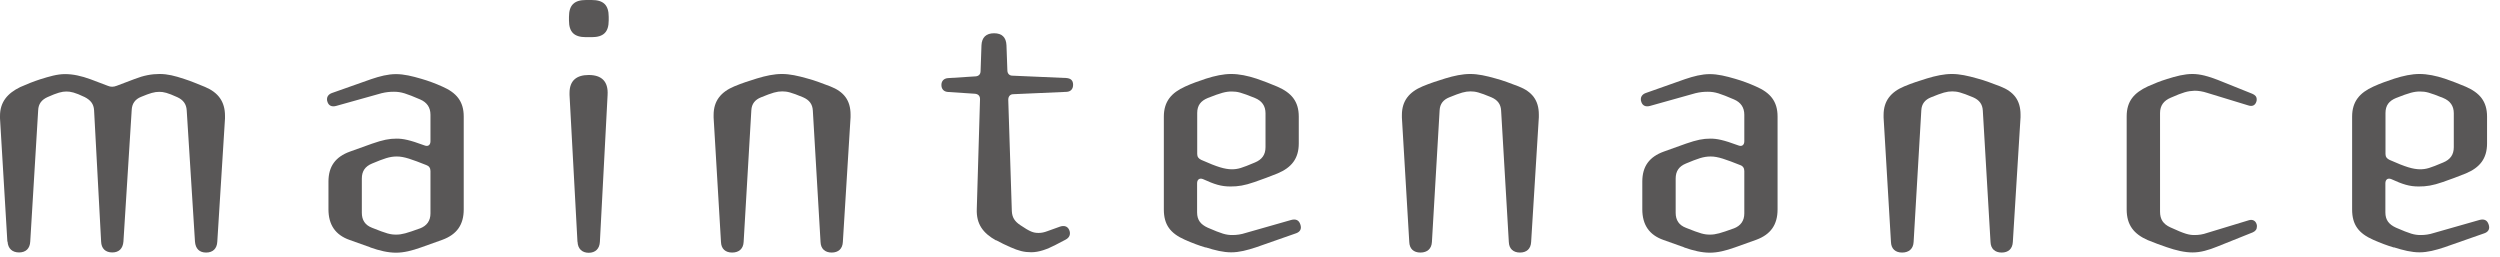<svg width="224" height="23" viewBox="0 0 224 23" fill="none" xmlns="http://www.w3.org/2000/svg">
<path d="M0.66 21.659L0 10.599V10.389C0 9.149 0.66 8.359 1.82 7.799C2.4 7.539 3.01 7.299 3.59 7.109C4.43 6.849 5.12 6.639 5.83 6.639C6.54 6.639 7.28 6.799 8.13 7.109L9.66 7.689C9.92 7.799 10.16 7.799 10.45 7.689L12.06 7.079C12.88 6.759 13.59 6.629 14.3 6.629C15.01 6.629 15.65 6.789 16.52 7.079C17.1 7.259 17.79 7.559 18.37 7.789C19.56 8.289 20.16 9.109 20.16 10.379V10.619L19.47 21.649C19.44 22.279 19.07 22.629 18.47 22.629C17.87 22.629 17.52 22.289 17.47 21.649L16.73 9.899C16.7 9.319 16.41 8.949 15.89 8.709C15.02 8.309 14.65 8.229 14.28 8.229C13.83 8.229 13.46 8.339 12.64 8.679C12.11 8.889 11.82 9.289 11.8 9.869L11.06 21.639C11.01 22.269 10.66 22.619 10.06 22.619C9.46 22.619 9.08 22.279 9.06 21.639L8.43 9.889C8.4 9.309 8.11 8.969 7.59 8.699C6.72 8.279 6.32 8.199 5.95 8.199C5.55 8.199 5.13 8.309 4.26 8.699C3.73 8.939 3.44 9.309 3.42 9.889L2.71 21.639C2.68 22.269 2.31 22.619 1.71 22.619C1.11 22.619 0.71 22.279 0.68 21.639L0.66 21.659Z" fill="#595757"/>
<path d="M33.18 22.161L31.33 21.501C30.04 21.051 29.43 20.131 29.43 18.751V16.271C29.43 14.901 30.06 14.051 31.36 13.581L33.34 12.871C34.32 12.531 34.87 12.421 35.53 12.421C36.11 12.421 36.69 12.531 38.04 13.031C38.36 13.161 38.57 12.981 38.57 12.661V10.281C38.57 9.621 38.25 9.171 37.65 8.911C36.41 8.381 35.96 8.221 35.3 8.221C34.93 8.221 34.61 8.251 34.19 8.351L30.12 9.491C29.72 9.601 29.43 9.461 29.33 9.091C29.3 9.011 29.3 8.961 29.3 8.881C29.3 8.641 29.46 8.431 29.75 8.331L33.26 7.091C34.03 6.831 34.76 6.641 35.48 6.641C36.2 6.641 36.93 6.821 37.75 7.061C38.38 7.241 39.02 7.481 39.62 7.751C40.89 8.301 41.55 9.071 41.55 10.441V18.761C41.55 20.131 40.94 21.001 39.65 21.481L37.72 22.171C36.9 22.461 36.19 22.641 35.48 22.641C34.77 22.641 34 22.461 33.18 22.171V22.161ZM37.62 20.471C38.25 20.231 38.57 19.781 38.57 19.121V15.321C38.57 15.061 38.44 14.871 38.2 14.791C36.93 14.291 36.22 14.021 35.56 14.021C34.9 14.021 34.4 14.211 33.34 14.651C32.71 14.911 32.42 15.341 32.42 16.001V19.061C32.42 19.721 32.71 20.171 33.34 20.411C34.66 20.941 34.98 21.021 35.5 21.021C36.02 21.021 36.45 20.891 37.61 20.471H37.62Z" fill="#595757"/>
<path d="M50.98 1.83V1.51C50.98 0.45 51.46 0 52.51 0H53.01C54.07 0 54.54 0.45 54.54 1.51V1.83C54.54 2.89 54.06 3.33 53.01 3.33H52.51C51.45 3.33 50.98 2.88 50.98 1.83ZM51.74 21.66L51.03 8.51V8.33C51.03 7.19 51.69 6.72 52.75 6.72C53.86 6.72 54.52 7.25 54.44 8.52L53.75 21.67C53.72 22.28 53.35 22.65 52.75 22.65C52.15 22.65 51.77 22.28 51.75 21.67L51.74 21.66Z" fill="#595757"/>
<path d="M64.6 21.679L63.94 10.539V10.299C63.94 9.029 64.6 8.239 65.79 7.739C66.48 7.449 67.14 7.239 67.82 7.029C68.61 6.789 69.35 6.629 70.06 6.629C70.77 6.629 71.48 6.789 72.33 7.029C73.02 7.209 73.7 7.479 74.39 7.739C75.6 8.209 76.21 8.979 76.21 10.269V10.509L75.52 21.679C75.49 22.289 75.12 22.629 74.52 22.629C73.92 22.629 73.54 22.289 73.52 21.679L72.83 9.909C72.8 9.329 72.51 8.959 71.96 8.719C70.88 8.269 70.53 8.189 70.09 8.189C69.61 8.189 69.22 8.299 68.19 8.719C67.66 8.929 67.35 9.299 67.32 9.879L66.63 21.679C66.6 22.289 66.21 22.629 65.6 22.629C64.99 22.629 64.62 22.289 64.6 21.679Z" fill="#595757"/>
<path d="M89.26 21.55C88.07 20.89 87.47 20.07 87.52 18.73L87.81 8.88C87.81 8.59 87.65 8.43 87.36 8.4L84.93 8.24C84.56 8.21 84.35 7.98 84.35 7.61C84.35 7.27 84.56 7.03 84.93 7L87.44 6.84C87.7 6.81 87.86 6.65 87.86 6.36L87.94 4.06C87.97 3.35 88.36 2.98 89.07 2.98C89.78 2.98 90.15 3.35 90.18 4.06L90.26 6.3C90.26 6.59 90.44 6.78 90.71 6.78L95.54 6.99C95.94 7.02 96.15 7.2 96.15 7.6C96.15 7.97 95.94 8.21 95.57 8.23L90.79 8.44C90.5 8.44 90.34 8.65 90.34 8.94L90.66 18.921C90.69 19.471 90.9 19.82 91.4 20.16C92.3 20.77 92.59 20.87 93.06 20.87C93.32 20.87 93.56 20.82 93.85 20.71L94.96 20.311C95.33 20.18 95.65 20.261 95.8 20.601C95.96 20.971 95.83 21.291 95.48 21.471L94.58 21.941C93.81 22.34 93.1 22.601 92.39 22.601C91.76 22.601 91.26 22.471 90.54 22.151C90.12 21.971 89.67 21.75 89.25 21.52L89.26 21.55Z" fill="#595757"/>
<path d="M108.03 22.179C107.42 21.999 106.79 21.759 106.18 21.489C104.86 20.909 104.28 20.139 104.28 18.769V10.449C104.28 9.079 104.97 8.309 106.18 7.759C106.81 7.469 107.42 7.259 108.05 7.049C108.87 6.789 109.61 6.629 110.32 6.629C111.03 6.629 111.8 6.789 112.59 7.049C113.2 7.259 113.83 7.499 114.44 7.759C115.71 8.309 116.37 9.079 116.37 10.449V12.849C116.37 14.219 115.71 15.019 114.47 15.539C113.84 15.799 113.04 16.089 112.41 16.309C111.49 16.629 110.93 16.709 110.25 16.709C109.41 16.709 108.82 16.519 107.79 16.049C107.47 15.919 107.26 16.099 107.26 16.419V19.029C107.26 19.719 107.58 20.109 108.21 20.399C109.48 20.949 109.85 21.059 110.43 21.059C110.8 21.059 111.2 21.009 111.62 20.869L115.69 19.709C116.09 19.599 116.38 19.709 116.51 20.109C116.54 20.189 116.56 20.299 116.56 20.369C116.56 20.629 116.4 20.819 116.08 20.919L112.54 22.159C111.75 22.419 111.04 22.609 110.32 22.609C109.6 22.609 108.87 22.429 108.02 22.159L108.03 22.179ZM112.44 14.559C113.07 14.299 113.39 13.869 113.39 13.189V10.149C113.39 9.489 113.07 9.039 112.44 8.779C111.2 8.279 110.88 8.199 110.36 8.199C109.84 8.199 109.41 8.309 108.22 8.779C107.59 9.039 107.27 9.439 107.27 10.129V13.799C107.27 14.059 107.4 14.219 107.64 14.329C109.12 14.989 109.73 15.149 110.33 15.169C110.94 15.169 111.25 15.059 112.44 14.559Z" fill="#595757"/>
<path d="M126.27 21.679L125.61 10.539V10.299C125.61 9.029 126.27 8.239 127.46 7.739C128.15 7.449 128.81 7.239 129.49 7.029C130.28 6.789 131.02 6.629 131.73 6.629C132.44 6.629 133.15 6.789 134 7.029C134.69 7.209 135.37 7.479 136.06 7.739C137.27 8.209 137.88 8.979 137.88 10.269V10.509L137.19 21.679C137.16 22.289 136.79 22.629 136.19 22.629C135.59 22.629 135.21 22.289 135.19 21.679L134.5 9.909C134.47 9.329 134.18 8.959 133.63 8.719C132.55 8.269 132.2 8.189 131.76 8.189C131.28 8.189 130.89 8.299 129.86 8.719C129.33 8.929 129.02 9.299 128.99 9.879L128.3 21.679C128.27 22.289 127.88 22.629 127.27 22.629C126.66 22.629 126.29 22.289 126.27 21.679Z" fill="#595757"/>
<path d="M150.9 22.161L149.05 21.501C147.76 21.051 147.15 20.131 147.15 18.751V16.271C147.15 14.901 147.78 14.051 149.08 13.581L151.06 12.871C152.04 12.531 152.59 12.421 153.25 12.421C153.83 12.421 154.41 12.531 155.76 13.031C156.08 13.161 156.29 12.981 156.29 12.661V10.281C156.29 9.621 155.97 9.171 155.37 8.911C154.13 8.381 153.68 8.221 153.02 8.221C152.65 8.221 152.33 8.251 151.91 8.351L147.84 9.491C147.44 9.601 147.15 9.461 147.05 9.091C147.02 9.011 147.02 8.961 147.02 8.881C147.02 8.641 147.18 8.431 147.47 8.331L150.98 7.091C151.75 6.831 152.48 6.641 153.2 6.641C153.92 6.641 154.65 6.821 155.47 7.061C156.1 7.241 156.74 7.481 157.34 7.751C158.61 8.301 159.27 9.071 159.27 10.441V18.761C159.27 20.131 158.66 21.001 157.37 21.481L155.44 22.171C154.62 22.461 153.91 22.641 153.2 22.641C152.49 22.641 151.72 22.461 150.9 22.171V22.161ZM155.34 20.471C155.97 20.231 156.29 19.781 156.29 19.121V15.321C156.29 15.061 156.16 14.871 155.92 14.791C154.65 14.291 153.94 14.021 153.28 14.021C152.62 14.021 152.12 14.211 151.06 14.651C150.43 14.911 150.14 15.341 150.14 16.001V19.061C150.14 19.721 150.43 20.171 151.06 20.411C152.38 20.941 152.7 21.021 153.22 21.021C153.74 21.021 154.17 20.891 155.33 20.471H155.34Z" fill="#595757"/>
<path d="M169.43 21.679L168.77 10.539V10.299C168.77 9.029 169.43 8.239 170.62 7.739C171.31 7.449 171.97 7.239 172.65 7.029C173.44 6.789 174.18 6.629 174.89 6.629C175.6 6.629 176.31 6.789 177.16 7.029C177.85 7.209 178.53 7.479 179.22 7.739C180.43 8.209 181.04 8.979 181.04 10.269V10.509L180.35 21.679C180.32 22.289 179.95 22.629 179.35 22.629C178.75 22.629 178.37 22.289 178.35 21.679L177.66 9.909C177.63 9.329 177.34 8.959 176.79 8.719C175.71 8.269 175.36 8.189 174.92 8.189C174.44 8.189 174.05 8.299 173.02 8.719C172.49 8.929 172.18 9.299 172.15 9.879L171.46 21.679C171.43 22.289 171.04 22.629 170.43 22.629C169.82 22.629 169.45 22.289 169.43 21.679Z" fill="#595757"/>
<path d="M192.45 21.519C191.18 20.969 190.55 20.149 190.55 18.769V10.429C190.55 9.059 191.21 8.319 192.45 7.739C193.03 7.479 193.58 7.259 194.17 7.079C194.99 6.819 195.73 6.629 196.44 6.629C197.15 6.629 197.89 6.839 198.71 7.159L201.8 8.399C202.06 8.509 202.2 8.659 202.2 8.899C202.2 8.979 202.2 9.029 202.17 9.109C202.06 9.449 201.8 9.559 201.46 9.449L197.76 8.319C197.36 8.189 196.99 8.129 196.63 8.129C196 8.159 195.63 8.259 194.49 8.759C193.88 9.019 193.54 9.449 193.54 10.129V18.969C193.54 19.659 193.83 20.079 194.46 20.369C195.78 20.979 196.15 21.059 196.63 21.059C197 21.059 197.37 21.009 197.76 20.869L201.48 19.739C201.82 19.629 202.09 19.769 202.19 20.079C202.22 20.159 202.22 20.209 202.22 20.289C202.22 20.549 202.09 20.709 201.85 20.819L198.68 22.089C197.89 22.409 197.18 22.619 196.46 22.619C195.74 22.619 194.98 22.439 194.14 22.149C193.59 21.959 193 21.749 192.45 21.519Z" fill="#595757"/>
<path d="M214.5 22.179C213.89 21.999 213.26 21.759 212.65 21.489C211.33 20.909 210.75 20.139 210.75 18.769V10.449C210.75 9.079 211.44 8.309 212.65 7.759C213.28 7.469 213.89 7.259 214.52 7.049C215.34 6.789 216.08 6.629 216.79 6.629C217.5 6.629 218.27 6.789 219.06 7.049C219.67 7.259 220.3 7.499 220.91 7.759C222.18 8.309 222.84 9.079 222.84 10.449V12.849C222.84 14.219 222.18 15.019 220.94 15.539C220.31 15.799 219.51 16.089 218.88 16.309C217.96 16.629 217.4 16.709 216.72 16.709C215.88 16.709 215.29 16.519 214.26 16.049C213.94 15.919 213.73 16.099 213.73 16.419V19.029C213.73 19.719 214.05 20.109 214.68 20.399C215.95 20.949 216.32 21.059 216.9 21.059C217.27 21.059 217.67 21.009 218.09 20.869L222.16 19.709C222.56 19.599 222.85 19.709 222.98 20.109C223.01 20.189 223.03 20.299 223.03 20.369C223.03 20.629 222.87 20.819 222.55 20.919L219.01 22.159C218.22 22.419 217.51 22.609 216.79 22.609C216.07 22.609 215.34 22.429 214.49 22.159L214.5 22.179ZM218.91 14.559C219.54 14.299 219.86 13.869 219.86 13.189V10.149C219.86 9.489 219.54 9.039 218.91 8.779C217.67 8.279 217.35 8.199 216.83 8.199C216.31 8.199 215.88 8.309 214.69 8.779C214.06 9.039 213.74 9.439 213.74 10.129V13.799C213.74 14.059 213.87 14.219 214.11 14.329C215.59 14.989 216.2 15.149 216.8 15.169C217.41 15.169 217.72 15.059 218.91 14.559Z" fill="#595757"/>
</svg>

